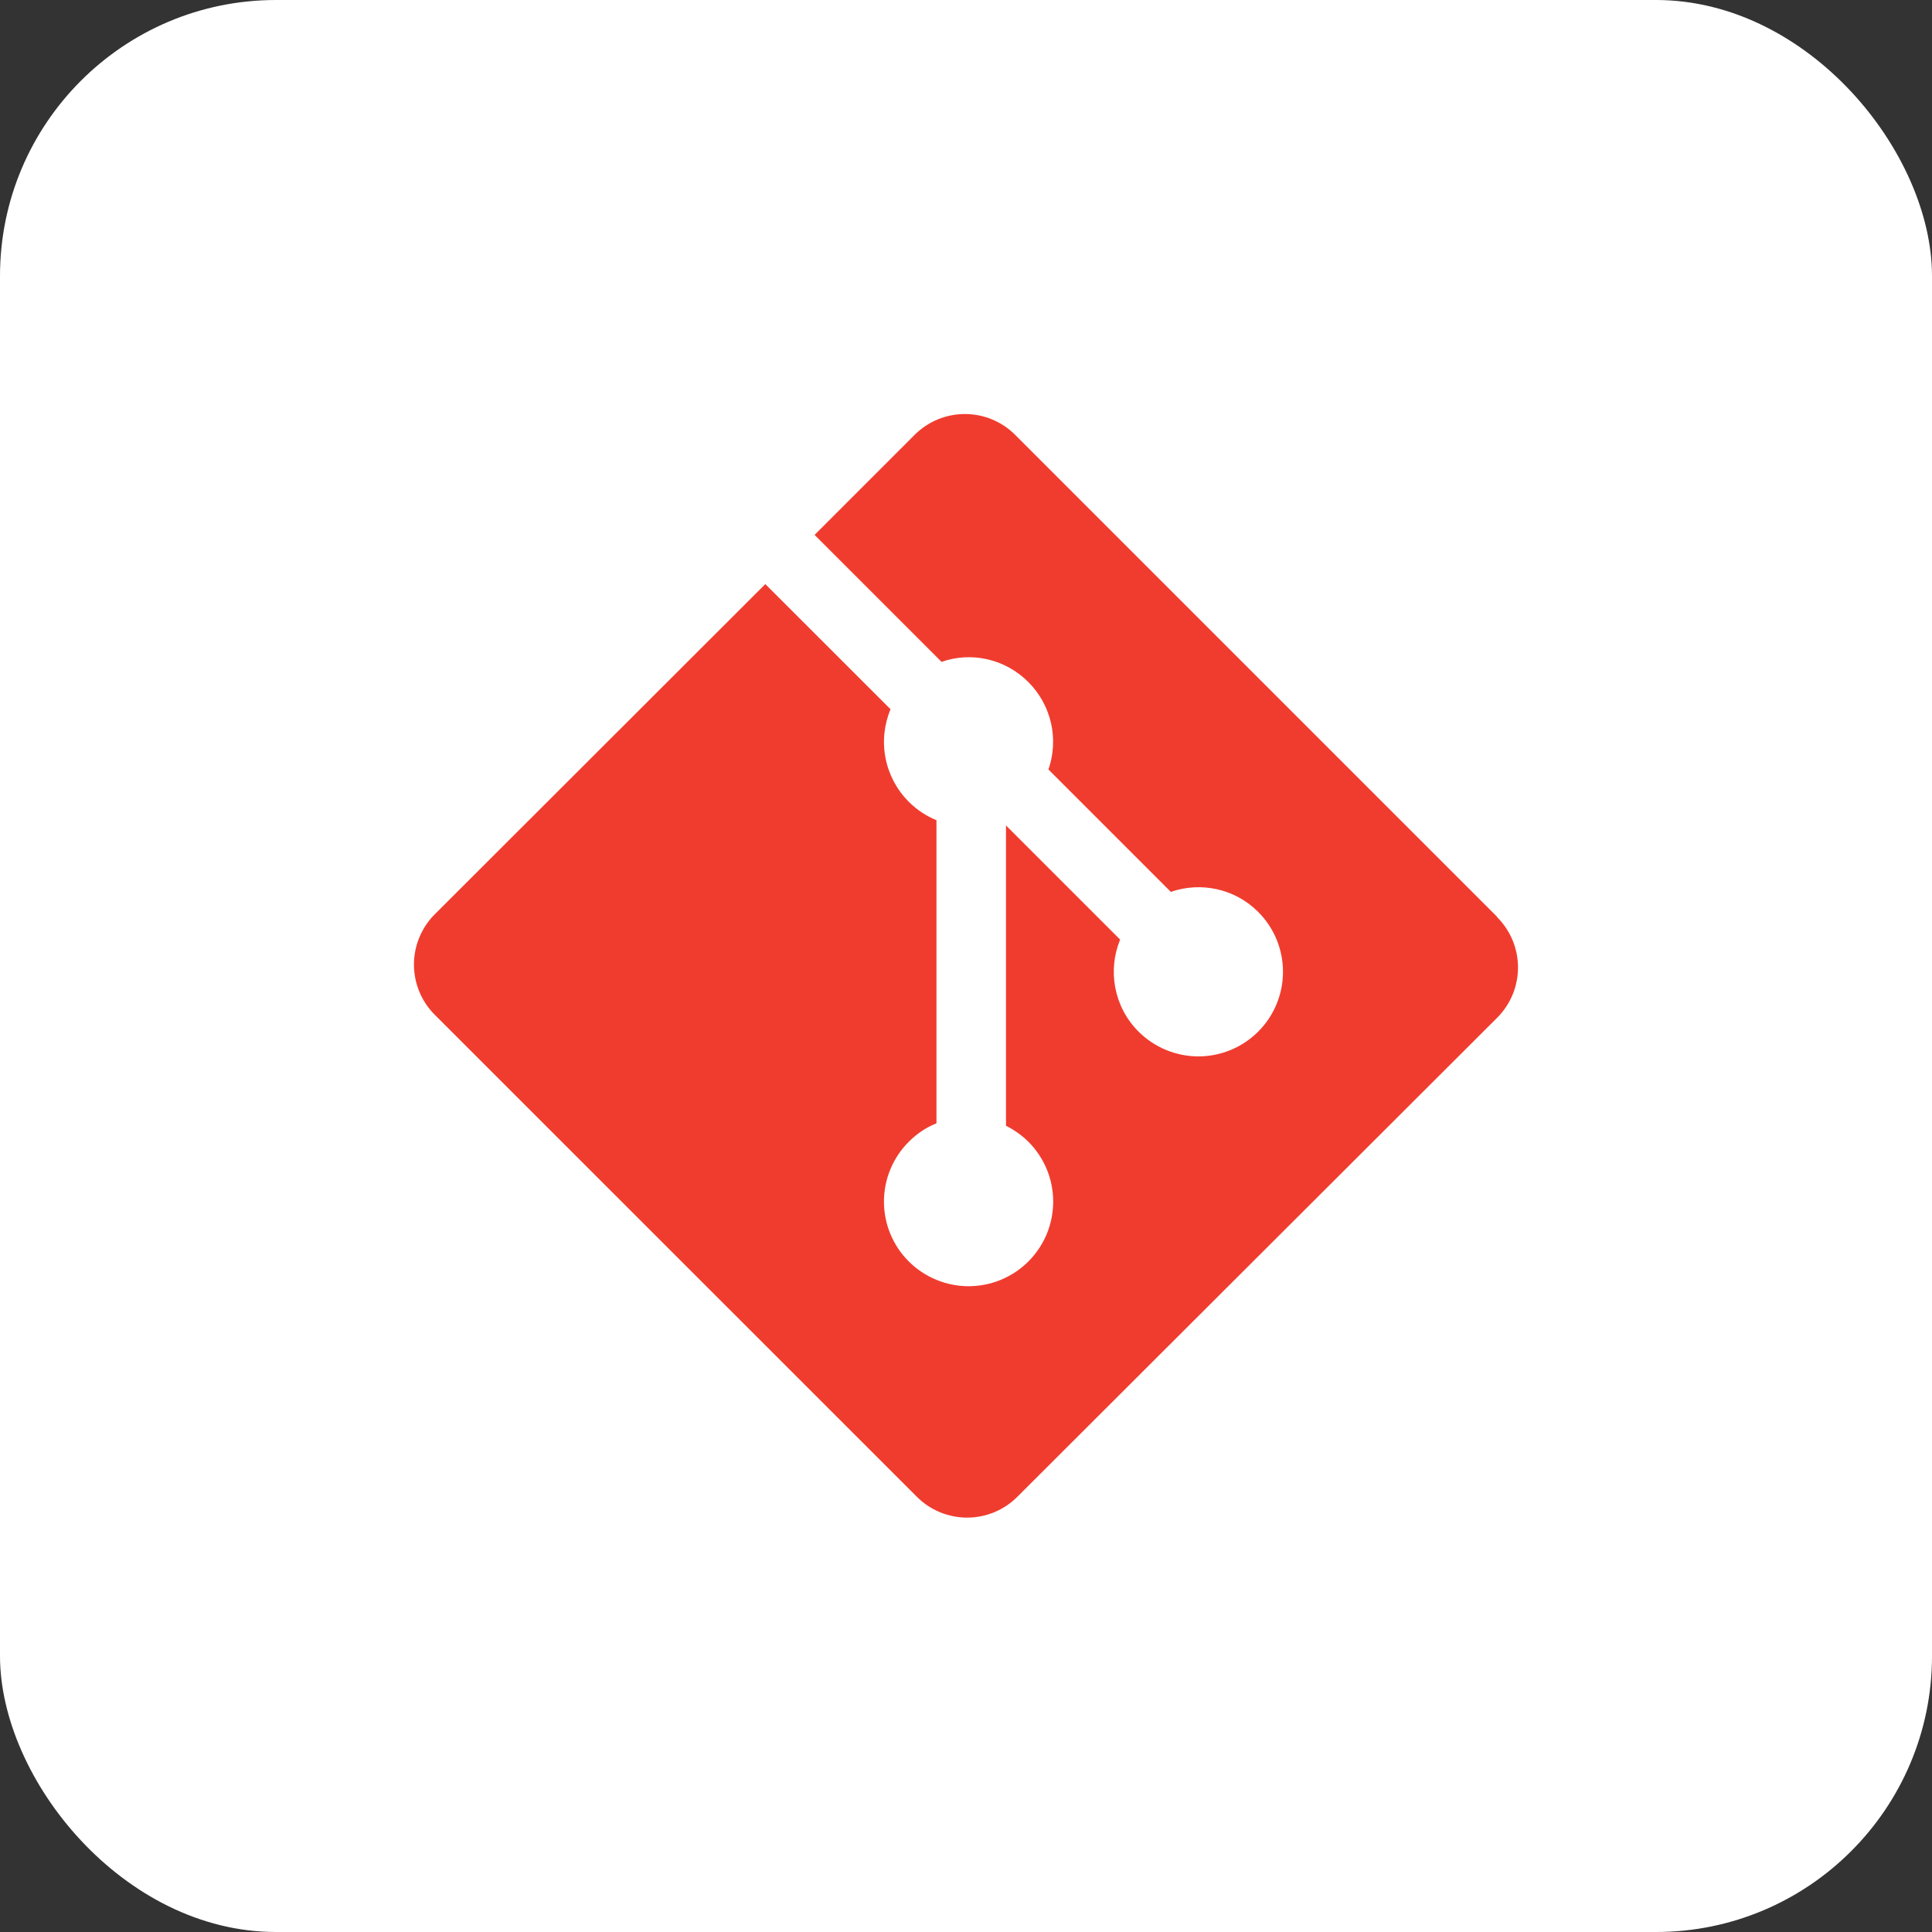 <svg width="70" height="70" viewBox="0 0 70 70" fill="none" xmlns="http://www.w3.org/2000/svg">
<rect x="0" y="0" width="70" height="70" fill="#333333" stroke="none"/>
<rect width="70" height="70" rx="10" fill="white"/>
<g clip-path="url(#clip0_256_844)">
<path d="M54.245 33.219L36.781 15.755C36.542 15.516 36.258 15.326 35.946 15.197C35.633 15.067 35.298 15.001 34.96 15.001C34.622 15.001 34.287 15.067 33.974 15.197C33.662 15.326 33.378 15.516 33.139 15.755L29.514 19.38L34.114 23.98C35.184 23.605 36.409 23.861 37.261 24.714C37.667 25.121 37.95 25.633 38.079 26.193C38.207 26.753 38.176 27.337 37.987 27.88L42.421 32.314C43.494 31.944 44.731 32.183 45.587 33.041C45.872 33.326 46.098 33.664 46.252 34.036C46.406 34.408 46.485 34.807 46.485 35.209C46.485 35.612 46.406 36.011 46.252 36.383C46.097 36.755 45.872 37.093 45.587 37.377C45.302 37.662 44.964 37.888 44.592 38.042C44.22 38.196 43.822 38.275 43.419 38.275C43.016 38.275 42.618 38.195 42.246 38.041C41.874 37.887 41.536 37.661 41.251 37.377C40.351 36.477 40.129 35.151 40.584 34.043L36.449 29.908V40.789C36.749 40.938 37.023 41.133 37.261 41.369C37.546 41.654 37.772 41.992 37.926 42.364C38.08 42.735 38.159 43.134 38.159 43.536C38.159 43.939 38.08 44.338 37.926 44.71C37.772 45.081 37.546 45.419 37.261 45.704C36.977 45.989 36.639 46.214 36.267 46.368C35.895 46.523 35.496 46.602 35.094 46.602C34.691 46.602 34.293 46.523 33.921 46.368C33.549 46.214 33.211 45.989 32.926 45.704C32.641 45.42 32.415 45.082 32.261 44.71C32.107 44.338 32.027 43.939 32.027 43.536C32.027 43.134 32.107 42.735 32.261 42.363C32.415 41.991 32.641 41.654 32.926 41.369C33.222 41.074 33.551 40.85 33.93 40.7V29.718C33.565 29.568 33.222 29.346 32.926 29.049C32.496 28.619 32.203 28.071 32.086 27.474C31.968 26.877 32.031 26.259 32.266 25.698L27.729 21.163L15.754 33.125C15.514 33.364 15.324 33.648 15.195 33.961C15.065 34.274 14.998 34.609 14.998 34.947C14.998 35.285 15.065 35.621 15.195 35.933C15.324 36.246 15.514 36.53 15.754 36.769L33.219 54.231C33.458 54.471 33.742 54.66 34.054 54.79C34.367 54.919 34.702 54.986 35.04 54.986C35.378 54.986 35.713 54.919 36.026 54.79C36.338 54.66 36.622 54.471 36.861 54.231L54.245 36.875C54.484 36.636 54.674 36.352 54.804 36.039C54.934 35.727 55 35.392 55 35.053C55 34.715 54.934 34.38 54.804 34.067C54.674 33.755 54.484 33.471 54.245 33.231" fill="#F03C2E"/>
</g>
<defs>
<clipPath id="clip0_256_844">
<rect width="40" height="40" fill="white" transform="translate(15 15)"/>
</clipPath>
</defs>
</svg>
